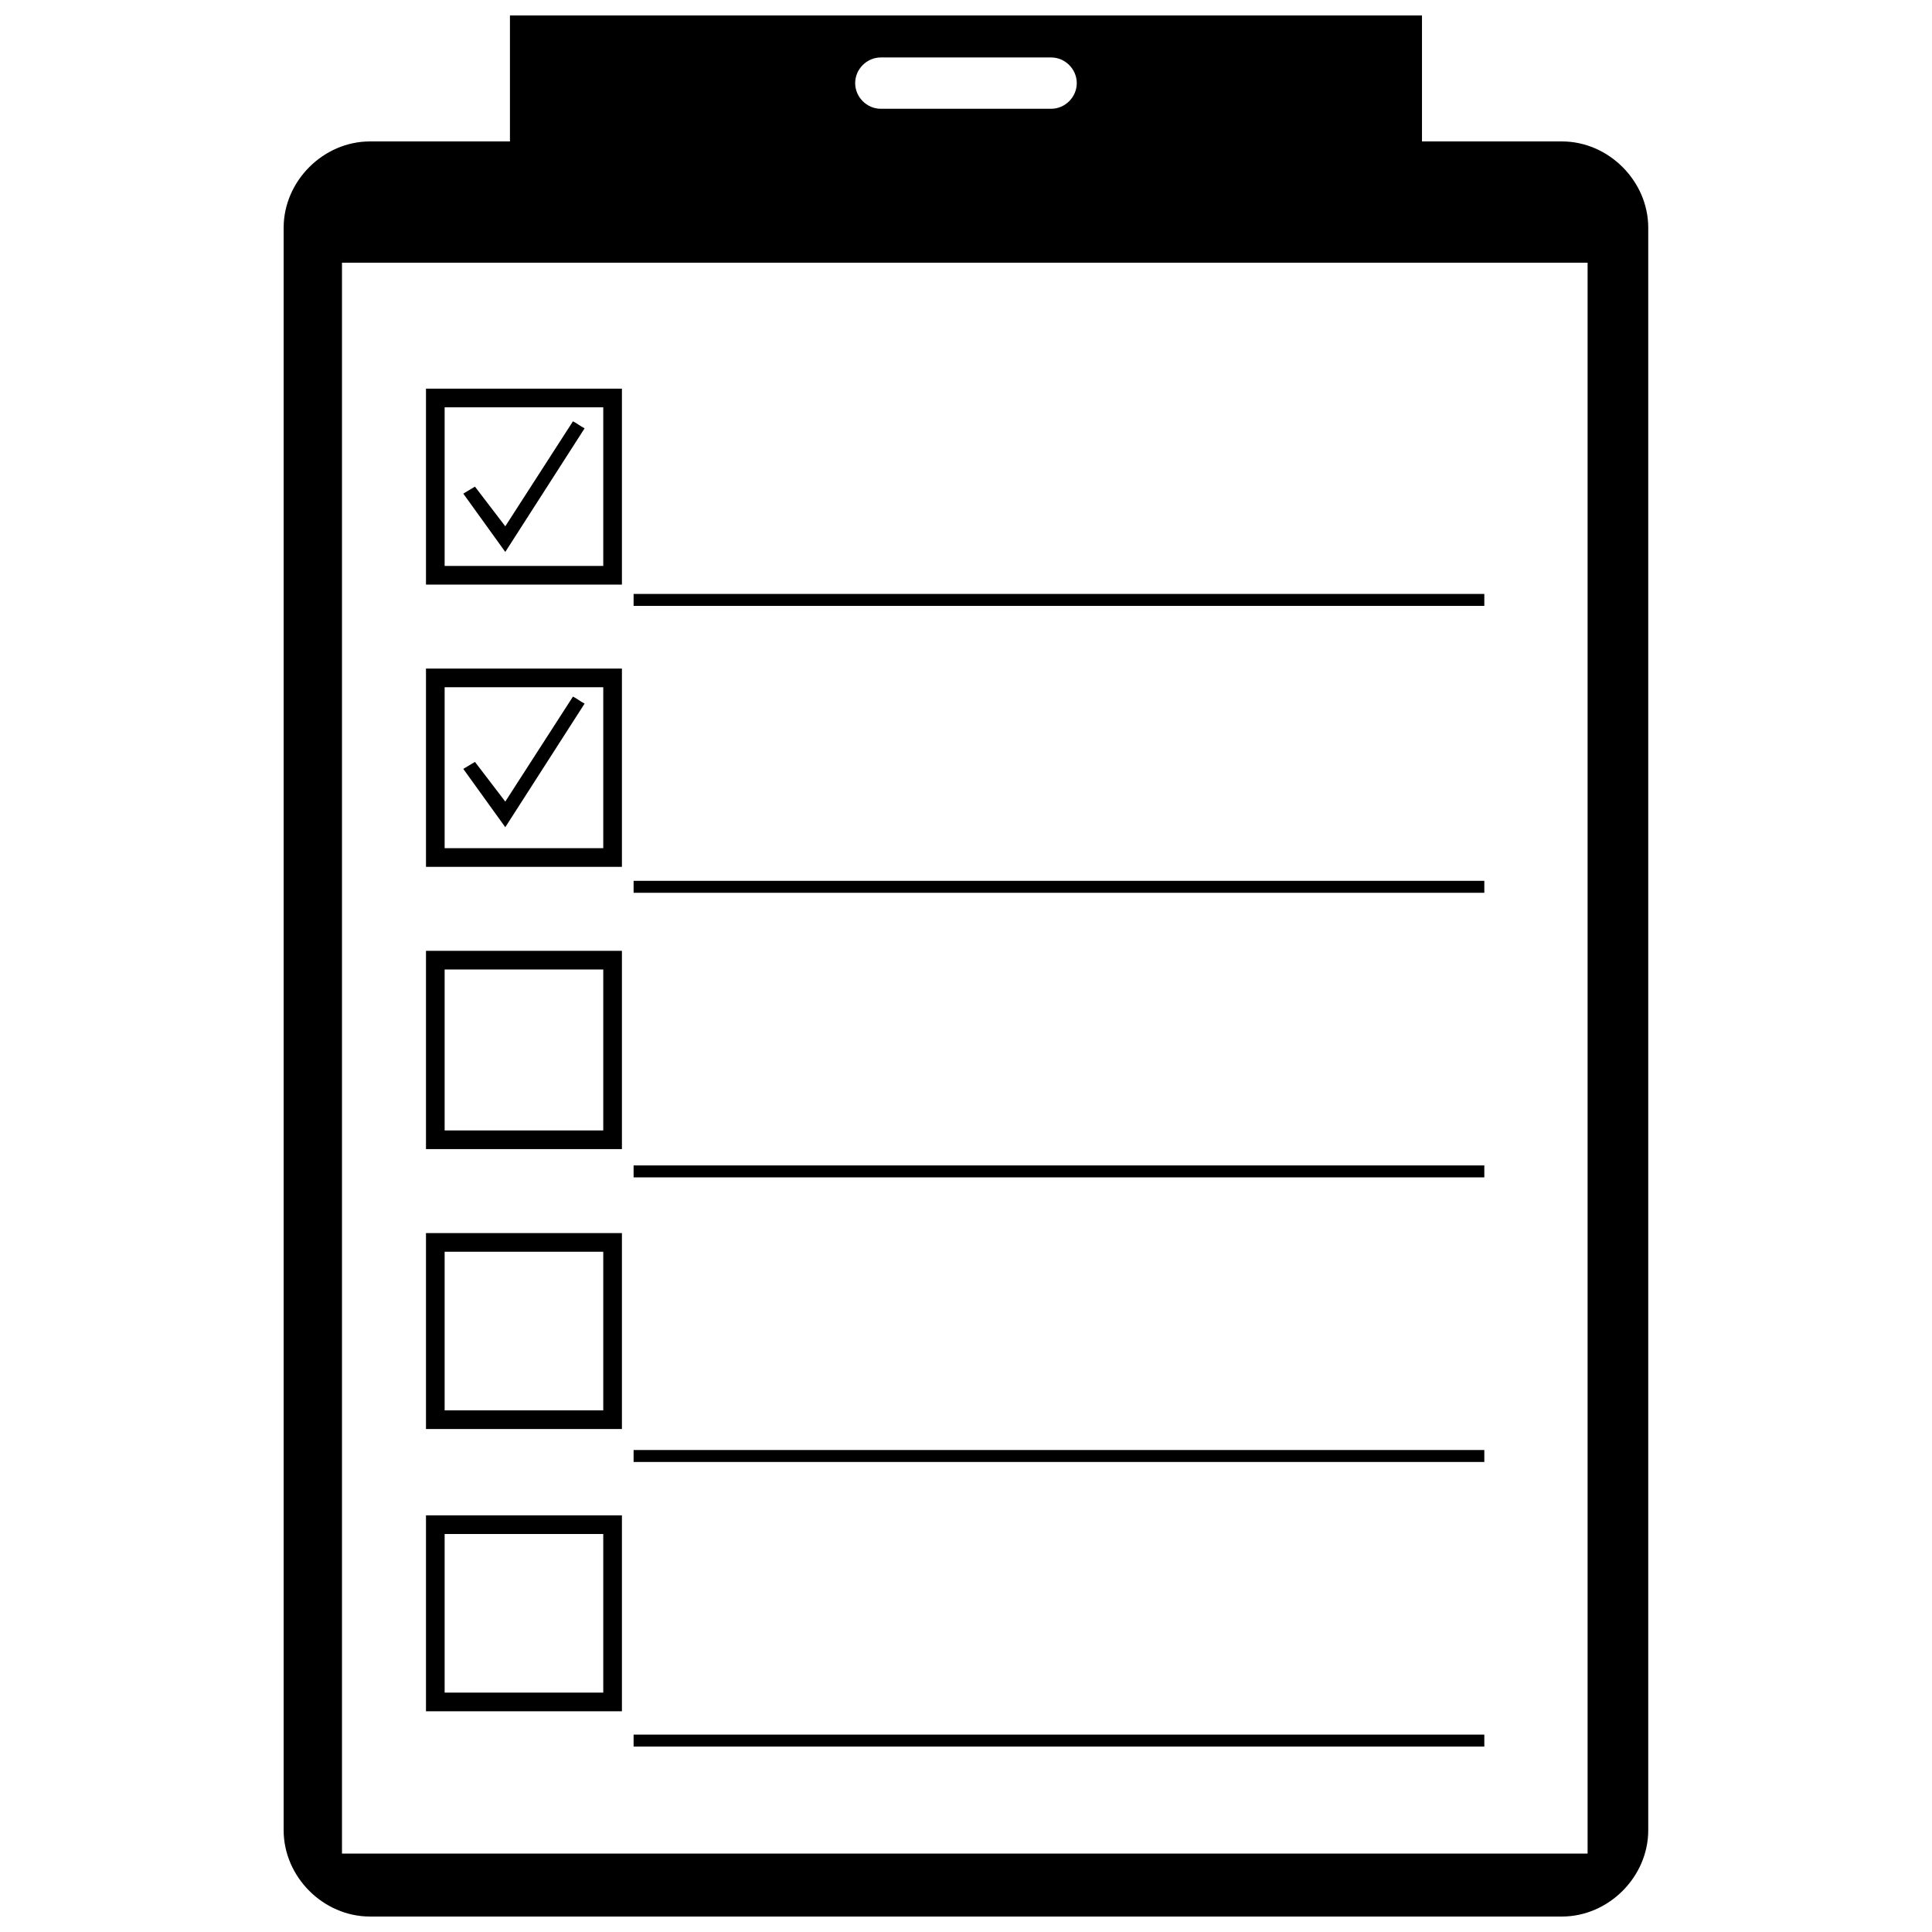<?xml version="1.0" encoding="UTF-8"?>
<!-- The Best Svg Icon site in the world: iconSvg.co, Visit us! https://iconsvg.co -->
<svg width="800px" height="800px" version="1.1" viewBox="144 144 512 512" xmlns="http://www.w3.org/2000/svg">
 <defs>
  <clipPath id="a">
   <path d="m219 148.09h362v503.81h-362z"/>
  </clipPath>
 </defs>
 <path d="m277.91 356.42 17.926-27.816c1.238 0.617 1.855 1.238 3.09 1.855l-21.02 32.762-11.129-15.453 3.09-1.855 8.035 10.508z"/>
 <path d="m277.91 283.47 17.926-27.816c1.238 0.617 1.855 1.238 3.09 1.855l-21.02 32.762-11.129-15.453 3.09-1.855 8.035 10.508z"/>
 <g clip-path="url(#a)">
  <path d="m242.05 181.48h37.09v-33.383h241.7v33.383h37.09c12.363 0 22.871 10.508 22.871 22.871v424.68c0 12.363-10.508 22.871-22.871 22.871h-315.89c-12.363 0-22.871-10.508-22.871-22.871v-424.68c0-12.363 10.508-22.871 22.871-22.871zm322.68 32.145h-330.1v421.59h330.1zm-187.3-54.398h45.125c3.711 0 6.801 3.09 6.801 6.801 0 3.711-3.09 6.801-6.801 6.801h-45.125c-3.711 0-6.801-3.09-6.801-6.801 0-3.711 3.09-6.801 6.801-6.801z" fill-rule="evenodd"/>
 </g>
 <path d="m256.89 247h51.926v51.926h-51.926zm4.945 4.945h42.035v42.035h-42.035z" fill-rule="evenodd"/>
 <path d="m256.89 321.18h51.926v52.543h-51.926zm4.945 4.945h42.035v42.652h-42.035z" fill-rule="evenodd"/>
 <path d="m256.89 395.98h51.926v52.543h-51.926zm4.945 4.945h42.035v42.652h-42.035z" fill-rule="evenodd"/>
 <path d="m256.89 470.78h51.926v51.926h-51.926zm4.945 4.945h42.035v42.035h-42.035z" fill-rule="evenodd"/>
 <path d="m256.89 545.58h51.926v51.926h-51.926zm4.945 4.945h42.035v42.035h-42.035z" fill-rule="evenodd"/>
 <path d="m311.91 301.4h225.45v3.168h-225.45z" fill-rule="evenodd"/>
 <path d="m311.91 377.43h225.45v3.168h-225.45z" fill-rule="evenodd"/>
 <path d="m311.91 452.85h225.45v3.168h-225.45z" fill-rule="evenodd"/>
 <path d="m311.91 528.27h225.45v3.168h-225.45z" fill-rule="evenodd"/>
 <path d="m311.91 603.69h225.45v3.168h-225.45z" fill-rule="evenodd"/>
</svg>